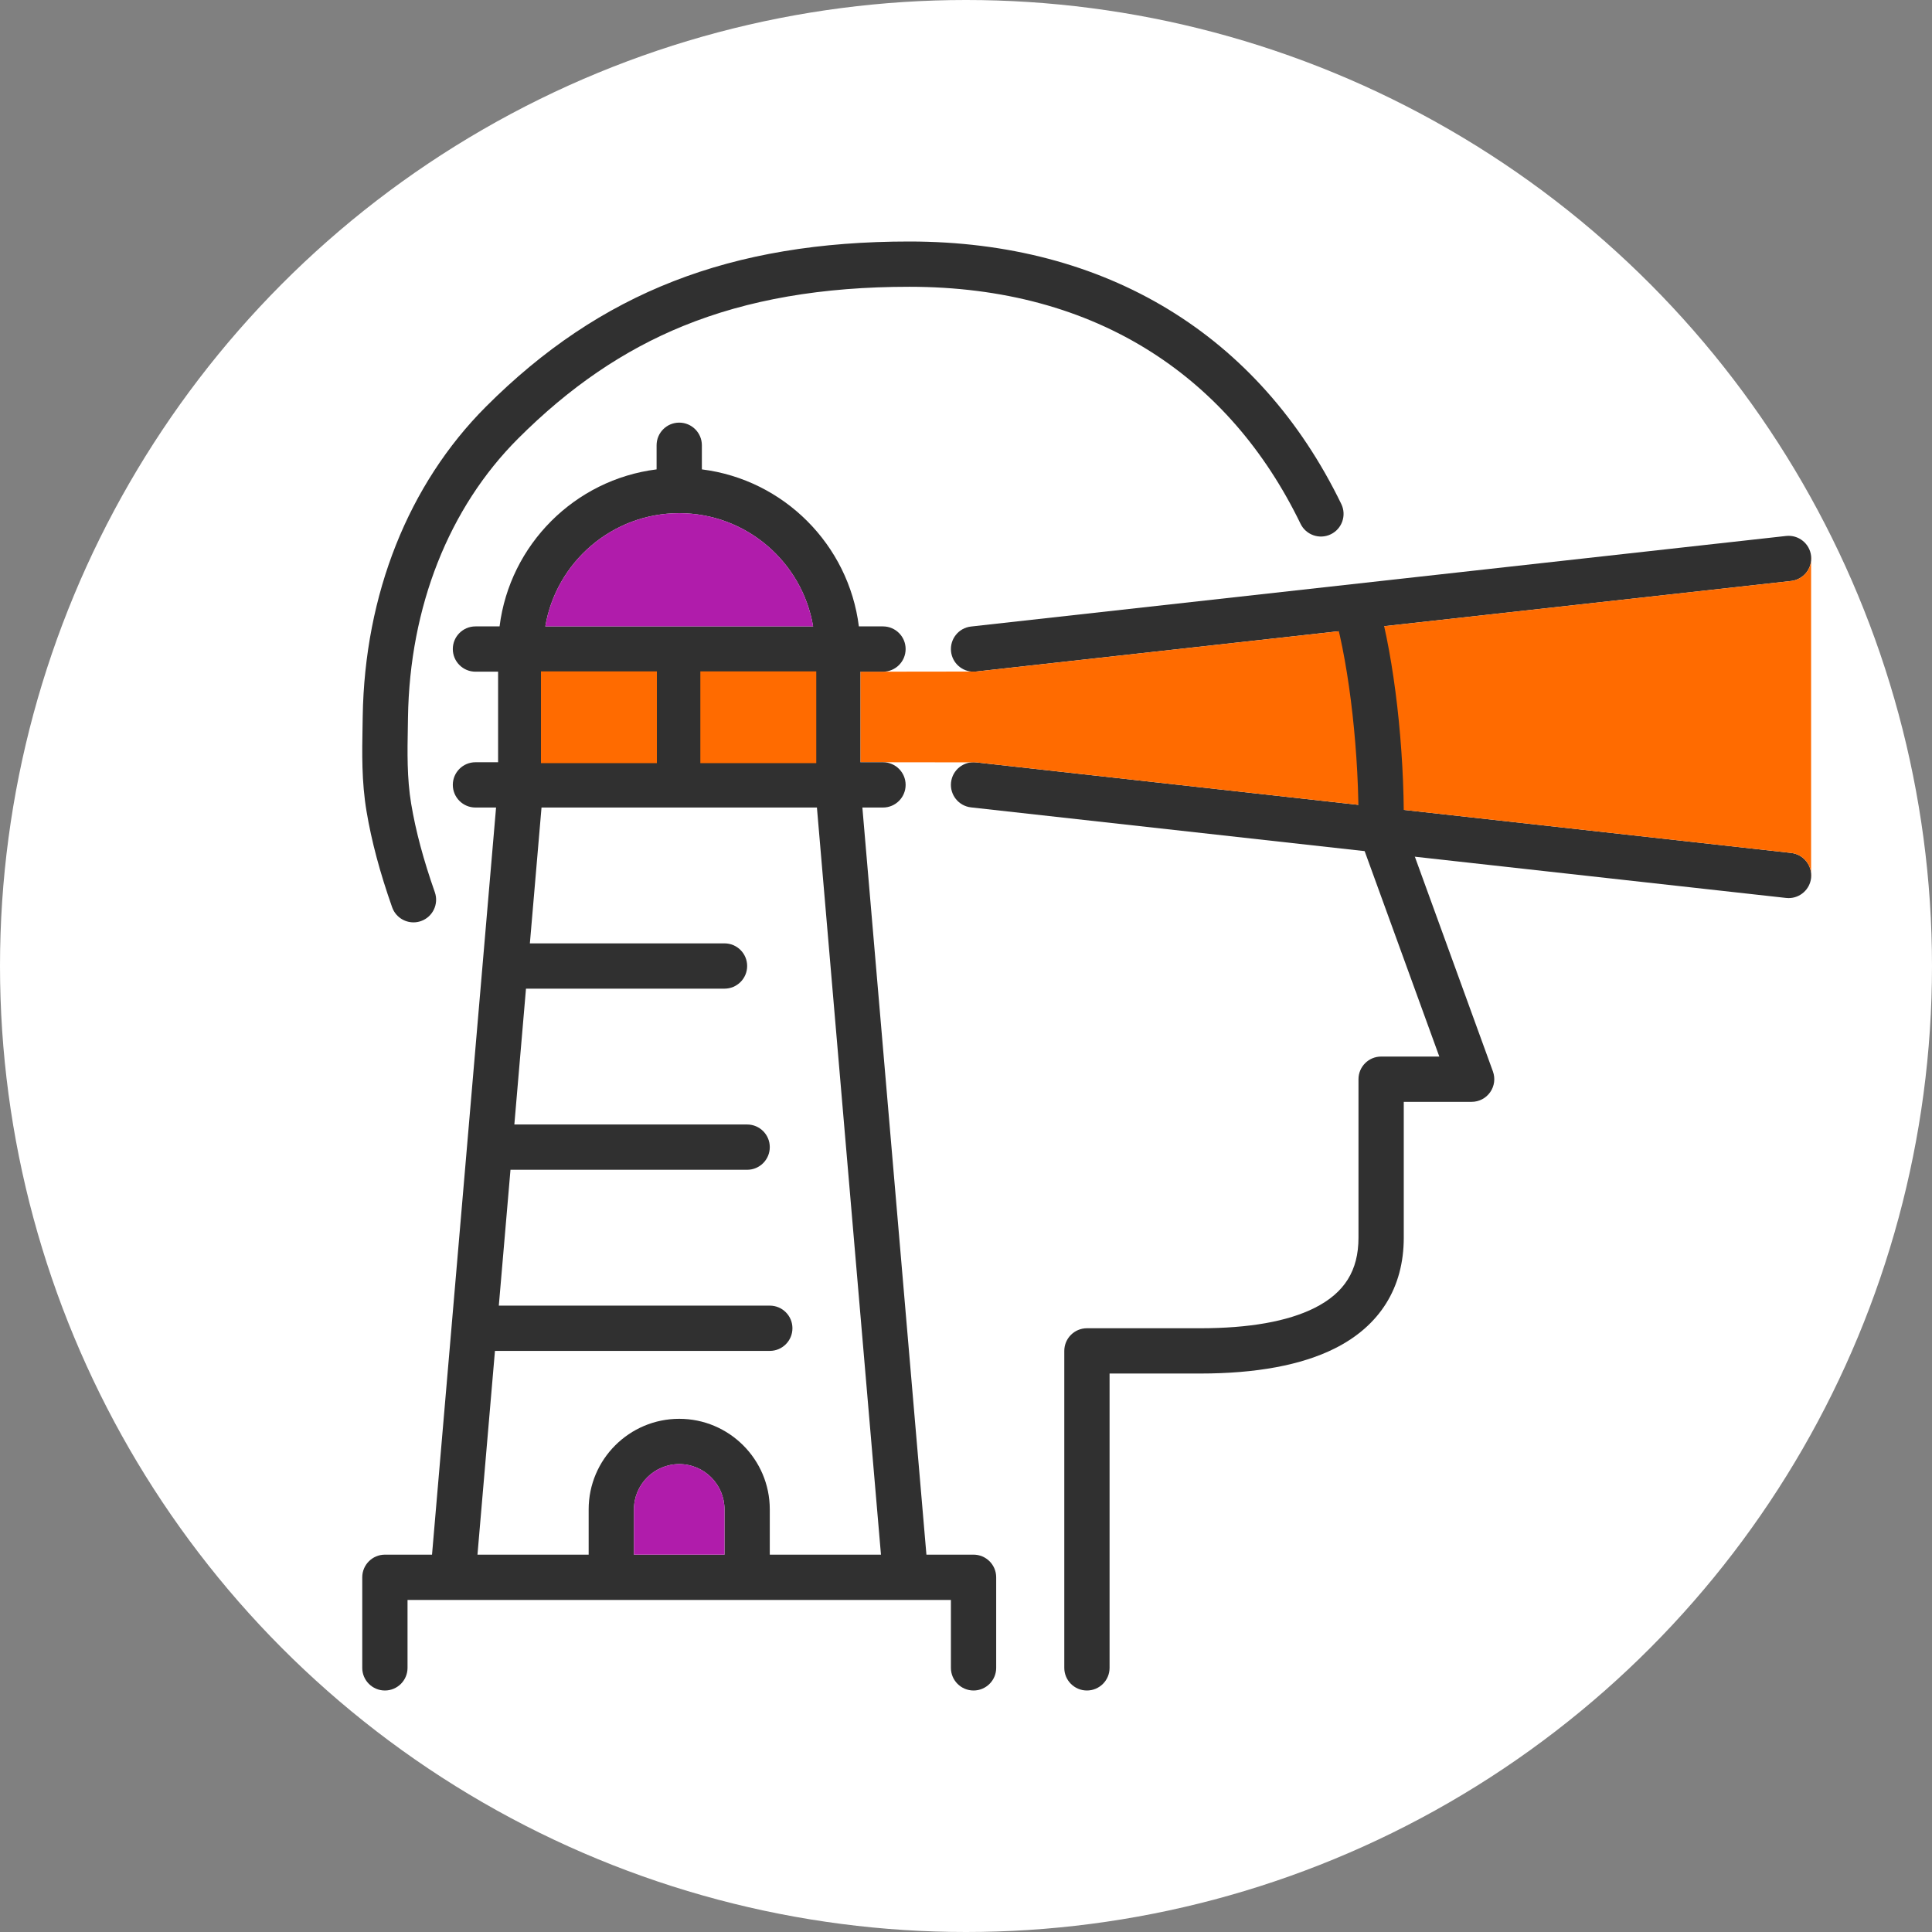 <?xml version="1.0" encoding="UTF-8"?>
<svg width="80px" height="80px" viewBox="0 0 80 80" version="1.1" xmlns="http://www.w3.org/2000/svg" xmlns:xlink="http://www.w3.org/1999/xlink">
    <rect x="0" y="0" width="80" height="80" fill="#808080" stroke="none"/>
    <title>Mission_Bit2</title>
    <g id="Mission_Bit2" stroke="none" stroke-width="1" fill="none" fill-rule="evenodd">
        <circle id="Oval" fill="#FFFFFF" cx="40" cy="40" r="40"></circle>
        <g id="Group" transform="translate(15, 10)">
            <g id="Group-15">
                <path d="M25.311,17.813 C24.84,17.813 24.434,17.458 24.381,16.979 C24.324,16.464 24.694,16 25.209,15.943 L58.959,12.193 C59.474,12.137 59.937,12.507 59.994,13.022 C60.052,13.536 59.681,14 59.166,14.057 L25.416,17.807 C25.381,17.811 25.346,17.813 25.311,17.813" id="Fill-1" fill="#303030"></path>
                <path d="M59.064,27.188 C59.029,27.188 58.994,27.186 58.959,27.182 L25.209,23.432 C24.694,23.375 24.324,22.911 24.381,22.397 C24.438,21.882 24.902,21.511 25.416,21.568 L59.166,25.318 C59.681,25.375 60.051,25.839 59.994,26.354 C59.941,26.833 59.535,27.188 59.064,27.188" id="Fill-3" fill="#303030"></path>
                <path d="M59.994,13.021 C60.051,13.536 59.681,14 59.166,14.057 L25.416,17.807 C25.381,17.811 20.66,17.812 20.625,17.812 L20.625,21.562 L25.416,21.568 L59.166,25.318 C59.681,25.375 60.051,25.839 59.994,26.354" id="Fill-5" fill="#FF6B00"></path>
                <polygon id="Fill-7" fill="#F7E10E" points="14.063 21.562 18.75 21.562 18.75 17.812 14.063 17.812"></polygon>
                <polygon id="Fill-9" fill="#F7E10E" points="7.5 21.562 12.188 21.562 12.188 17.812 7.5 17.812"></polygon>
                <path d="M16.875,54.375 L16.875,52.5 C16.875,50.432 15.193,48.75 13.125,48.75 C11.057,48.75 9.375,50.432 9.375,52.5 L9.375,54.375 L4.771,54.375 L5.495,45.938 L16.875,45.938 C17.393,45.938 17.813,45.518 17.813,45 C17.813,44.482 17.393,44.063 16.875,44.063 L5.655,44.063 L6.138,38.438 L15.938,38.438 C16.455,38.438 16.875,38.018 16.875,37.5 C16.875,36.982 16.455,36.563 15.938,36.563 L6.298,36.563 L6.78,30.938 L15,30.938 C15.518,30.938 15.938,30.518 15.938,30 C15.938,29.482 15.518,29.063 15,29.063 L6.941,29.063 L7.423,23.438 L18.827,23.438 L21.479,54.375 L16.875,54.375 Z M15,54.375 L11.25,54.375 L11.25,52.5 C11.25,51.466 12.091,50.625 13.125,50.625 C14.159,50.625 15,51.466 15,52.5 L15,54.375 Z M7.5,21.563 L12.188,21.563 L12.188,17.813 L7.5,17.813 L7.5,21.563 Z M14.063,21.563 L18.75,21.563 L18.75,17.813 L14.063,17.813 L14.063,21.563 Z M13.125,11.25 C15.907,11.25 18.223,13.281 18.67,15.938 L7.58,15.938 C8.028,13.281 10.343,11.25 13.125,11.25 L13.125,11.25 Z M23.361,54.375 L20.709,23.438 L21.563,23.438 C22.08,23.438 22.5,23.018 22.5,22.5 C22.5,21.982 22.08,21.563 21.563,21.563 L20.625,21.563 L20.625,17.813 L21.563,17.813 C22.08,17.813 22.5,17.393 22.5,16.875 C22.5,16.357 22.08,15.938 21.563,15.938 L20.564,15.938 C20.14,12.551 17.45,9.86 14.063,9.436 L14.063,8.438 C14.063,7.92 13.643,7.5 13.125,7.5 C12.607,7.5 12.188,7.92 12.188,8.438 L12.188,9.436 C8.801,9.86 6.11,12.551 5.686,15.938 L4.688,15.938 C4.17,15.938 3.75,16.357 3.75,16.875 C3.75,17.393 4.17,17.813 4.688,17.813 L5.625,17.813 L5.625,21.563 L4.688,21.563 C4.17,21.563 3.75,21.982 3.75,22.5 C3.75,23.018 4.17,23.438 4.688,23.438 L5.541,23.438 L2.889,54.375 L0.938,54.375 C0.42,54.375 9.56890009e-05,54.795 9.56890009e-05,55.313 L9.56890009e-05,59.063 C9.56890009e-05,59.58 0.42,60 0.938,60 C1.455,60 1.875,59.58 1.875,59.063 L1.875,56.25 L3.749,56.25 C3.75,56.25 3.75,56.25 3.751,56.25 L22.497,56.25 C22.498,56.25 22.498,56.25 22.499,56.25 C22.5,56.25 22.5,56.25 22.501,56.25 L24.375,56.25 L24.375,59.063 C24.375,59.58 24.795,60 25.313,60 C25.83,60 26.25,59.58 26.25,59.063 L26.25,55.313 C26.25,54.795 25.83,54.375 25.313,54.375 L23.361,54.375 Z" id="Fill-10" fill="#303030"></path>
                <path d="M13.125,11.25 C15.907,11.25 18.223,13.281 18.67,15.938 L7.58,15.938 C8.028,13.281 10.343,11.25 13.125,11.25" id="Fill-11" fill="#B01CAB"></path>
                <path d="M30.007,60 C29.49,60 29.07,59.58 29.07,59.063 L29.07,45.938 C29.07,45.42 29.49,45 30.007,45 L34.693,45 C36.722,45 38.315,44.718 39.427,44.162 C40.672,43.539 41.252,42.614 41.252,41.25 L41.252,34.688 C41.252,34.17 41.672,33.75 42.189,33.75 L44.599,33.75 L41.308,24.695 C41.27,24.589 41.251,24.477 41.252,24.364 C41.289,21.271 40.888,17.676 40.256,15.418 C40.116,14.919 40.407,14.402 40.906,14.262 C41.404,14.122 41.922,14.413 42.061,14.912 C42.736,17.32 43.152,20.953 43.128,24.214 L46.819,34.367 C46.923,34.655 46.881,34.975 46.705,35.225 C46.53,35.476 46.243,35.625 45.937,35.625 L43.127,35.625 L43.127,41.25 C43.127,43.316 42.138,44.902 40.266,45.838 C38.891,46.526 37.016,46.875 34.693,46.875 L30.945,46.875 L30.945,59.063 C30.945,59.58 30.525,60 30.007,60" id="Fill-12" fill="#303030"></path>
                <path d="M2.121,28.193 C1.734,28.193 1.373,27.952 1.237,27.567 C0.729,26.124 0.382,24.823 0.177,23.592 C-0.03,22.355 -0.008,21.181 0.013,20.046 C0.015,19.921 0.017,19.797 0.019,19.673 C0.098,14.61 1.911,10.052 5.124,6.837 C9.85,2.109 15.257,0 22.655,0 C30.788,0 37.14,3.861 40.54,10.87 C40.766,11.336 40.572,11.897 40.106,12.123 C39.64,12.349 39.079,12.154 38.853,11.689 C37.377,8.646 35.302,6.255 32.685,4.584 C29.87,2.787 26.495,1.875 22.655,1.875 C19.038,1.875 15.977,2.405 13.295,3.496 C10.824,4.5 8.585,6.027 6.45,8.163 C3.583,11.031 1.965,15.129 1.894,19.702 C1.892,19.828 1.89,19.954 1.888,20.081 C1.868,21.131 1.848,22.217 2.026,23.283 C2.213,24.407 2.534,25.605 3.005,26.944 C3.177,27.433 2.921,27.968 2.432,28.14 C2.33,28.176 2.224,28.193 2.121,28.193" id="Fill-13" fill="#303030"></path>
                <path d="M15,54.375 L11.25,54.375 L11.25,52.5 C11.25,51.466 12.091,50.625 13.125,50.625 C14.159,50.625 15,51.466 15,52.5 L15,54.375 Z" id="Fill-14" fill="#B01CAB"></path>
            </g>
            <rect id="Rectangle" fill="#FF6B00" x="7.4" y="17.8" width="4.8" height="3.8"></rect>
            <rect id="Rectangle-Copy" fill="#FF6B00" x="14" y="17.8" width="4.8" height="3.8"></rect>
        </g>
    </g>
</svg>